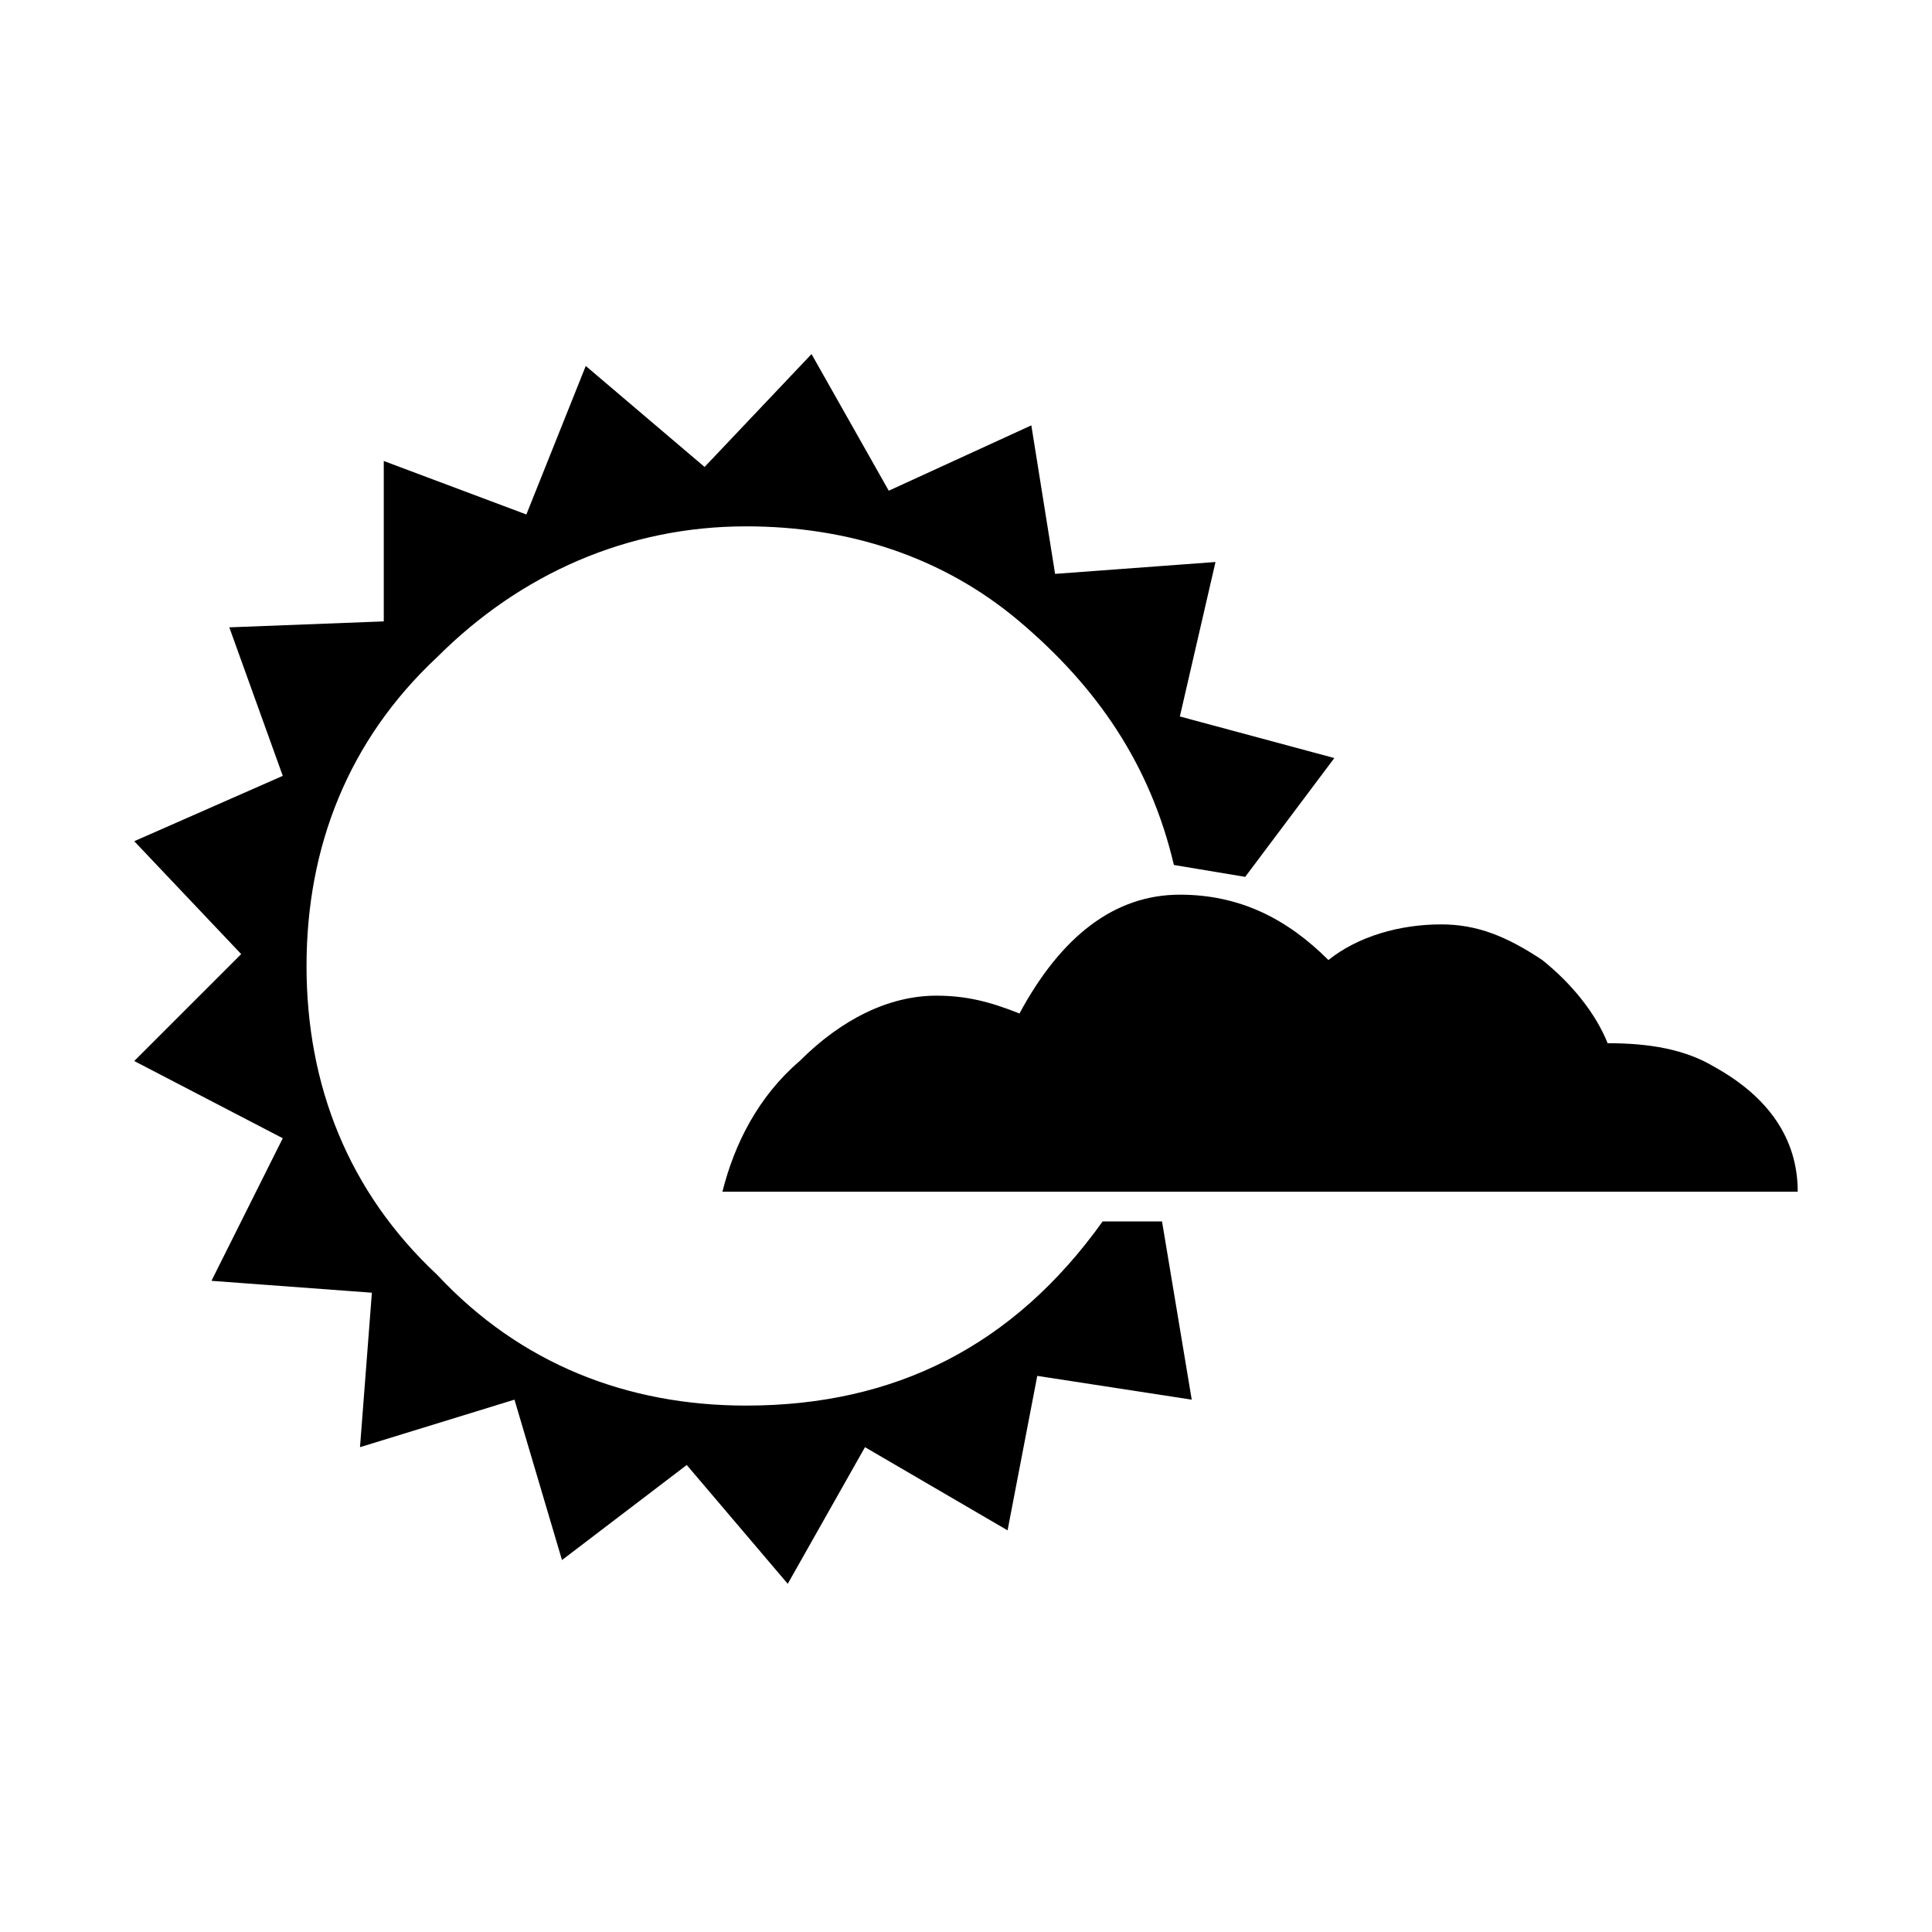<?xml version="1.0" encoding="UTF-8"?>
<!-- Uploaded to: ICON Repo, www.svgrepo.com, Generator: ICON Repo Mixer Tools -->
<svg fill="#000000" width="800px" height="800px" version="1.1" viewBox="144 144 512 512" xmlns="http://www.w3.org/2000/svg">
 <path d="m620.41 459.82h-284.96c3.148-12.594 9.445-25.191 20.469-34.637 11.02-11.02 23.617-17.32 36.211-17.32 7.871 0 14.168 1.574 22.043 4.723 11.02-20.469 25.191-31.488 42.508-31.488 15.742 0 28.34 6.297 39.359 17.32 7.871-6.297 18.895-9.445 29.914-9.445 9.445 0 17.32 3.148 26.766 9.445 7.871 6.297 14.168 14.168 17.32 22.043 11.02 0 20.469 1.574 28.34 6.297 14.164 7.875 22.035 18.895 22.035 33.062zm-122.8-114.93-40.934-11.02 9.445-40.934-42.508 3.148-6.297-39.359-37.785 17.32-20.469-36.211-28.34 29.914-31.488-26.766-15.742 39.359-37.789-14.172v42.508l-40.934 1.574 14.168 39.359-39.359 17.32 28.34 29.914-28.34 28.336 39.359 20.469-18.895 37.785 42.512 3.148-3.148 40.934 40.934-12.594 12.594 42.508 33.062-25.191 26.766 31.488 20.469-36.211 37.785 22.043 7.871-40.934 40.934 6.297-7.871-47.23h-15.742c-23.617 33.062-55.105 48.805-94.465 48.805-31.488 0-59.828-11.02-81.867-34.637-23.617-22.043-34.641-50.379-34.641-81.867s11.02-59.828 34.637-81.867c22.043-22.043 50.383-34.637 81.867-34.637 26.766 0 51.957 7.871 72.422 25.191 20.469 17.32 34.637 37.785 40.934 64.551l18.895 3.148z" fill-rule="evenodd"/>
</svg>